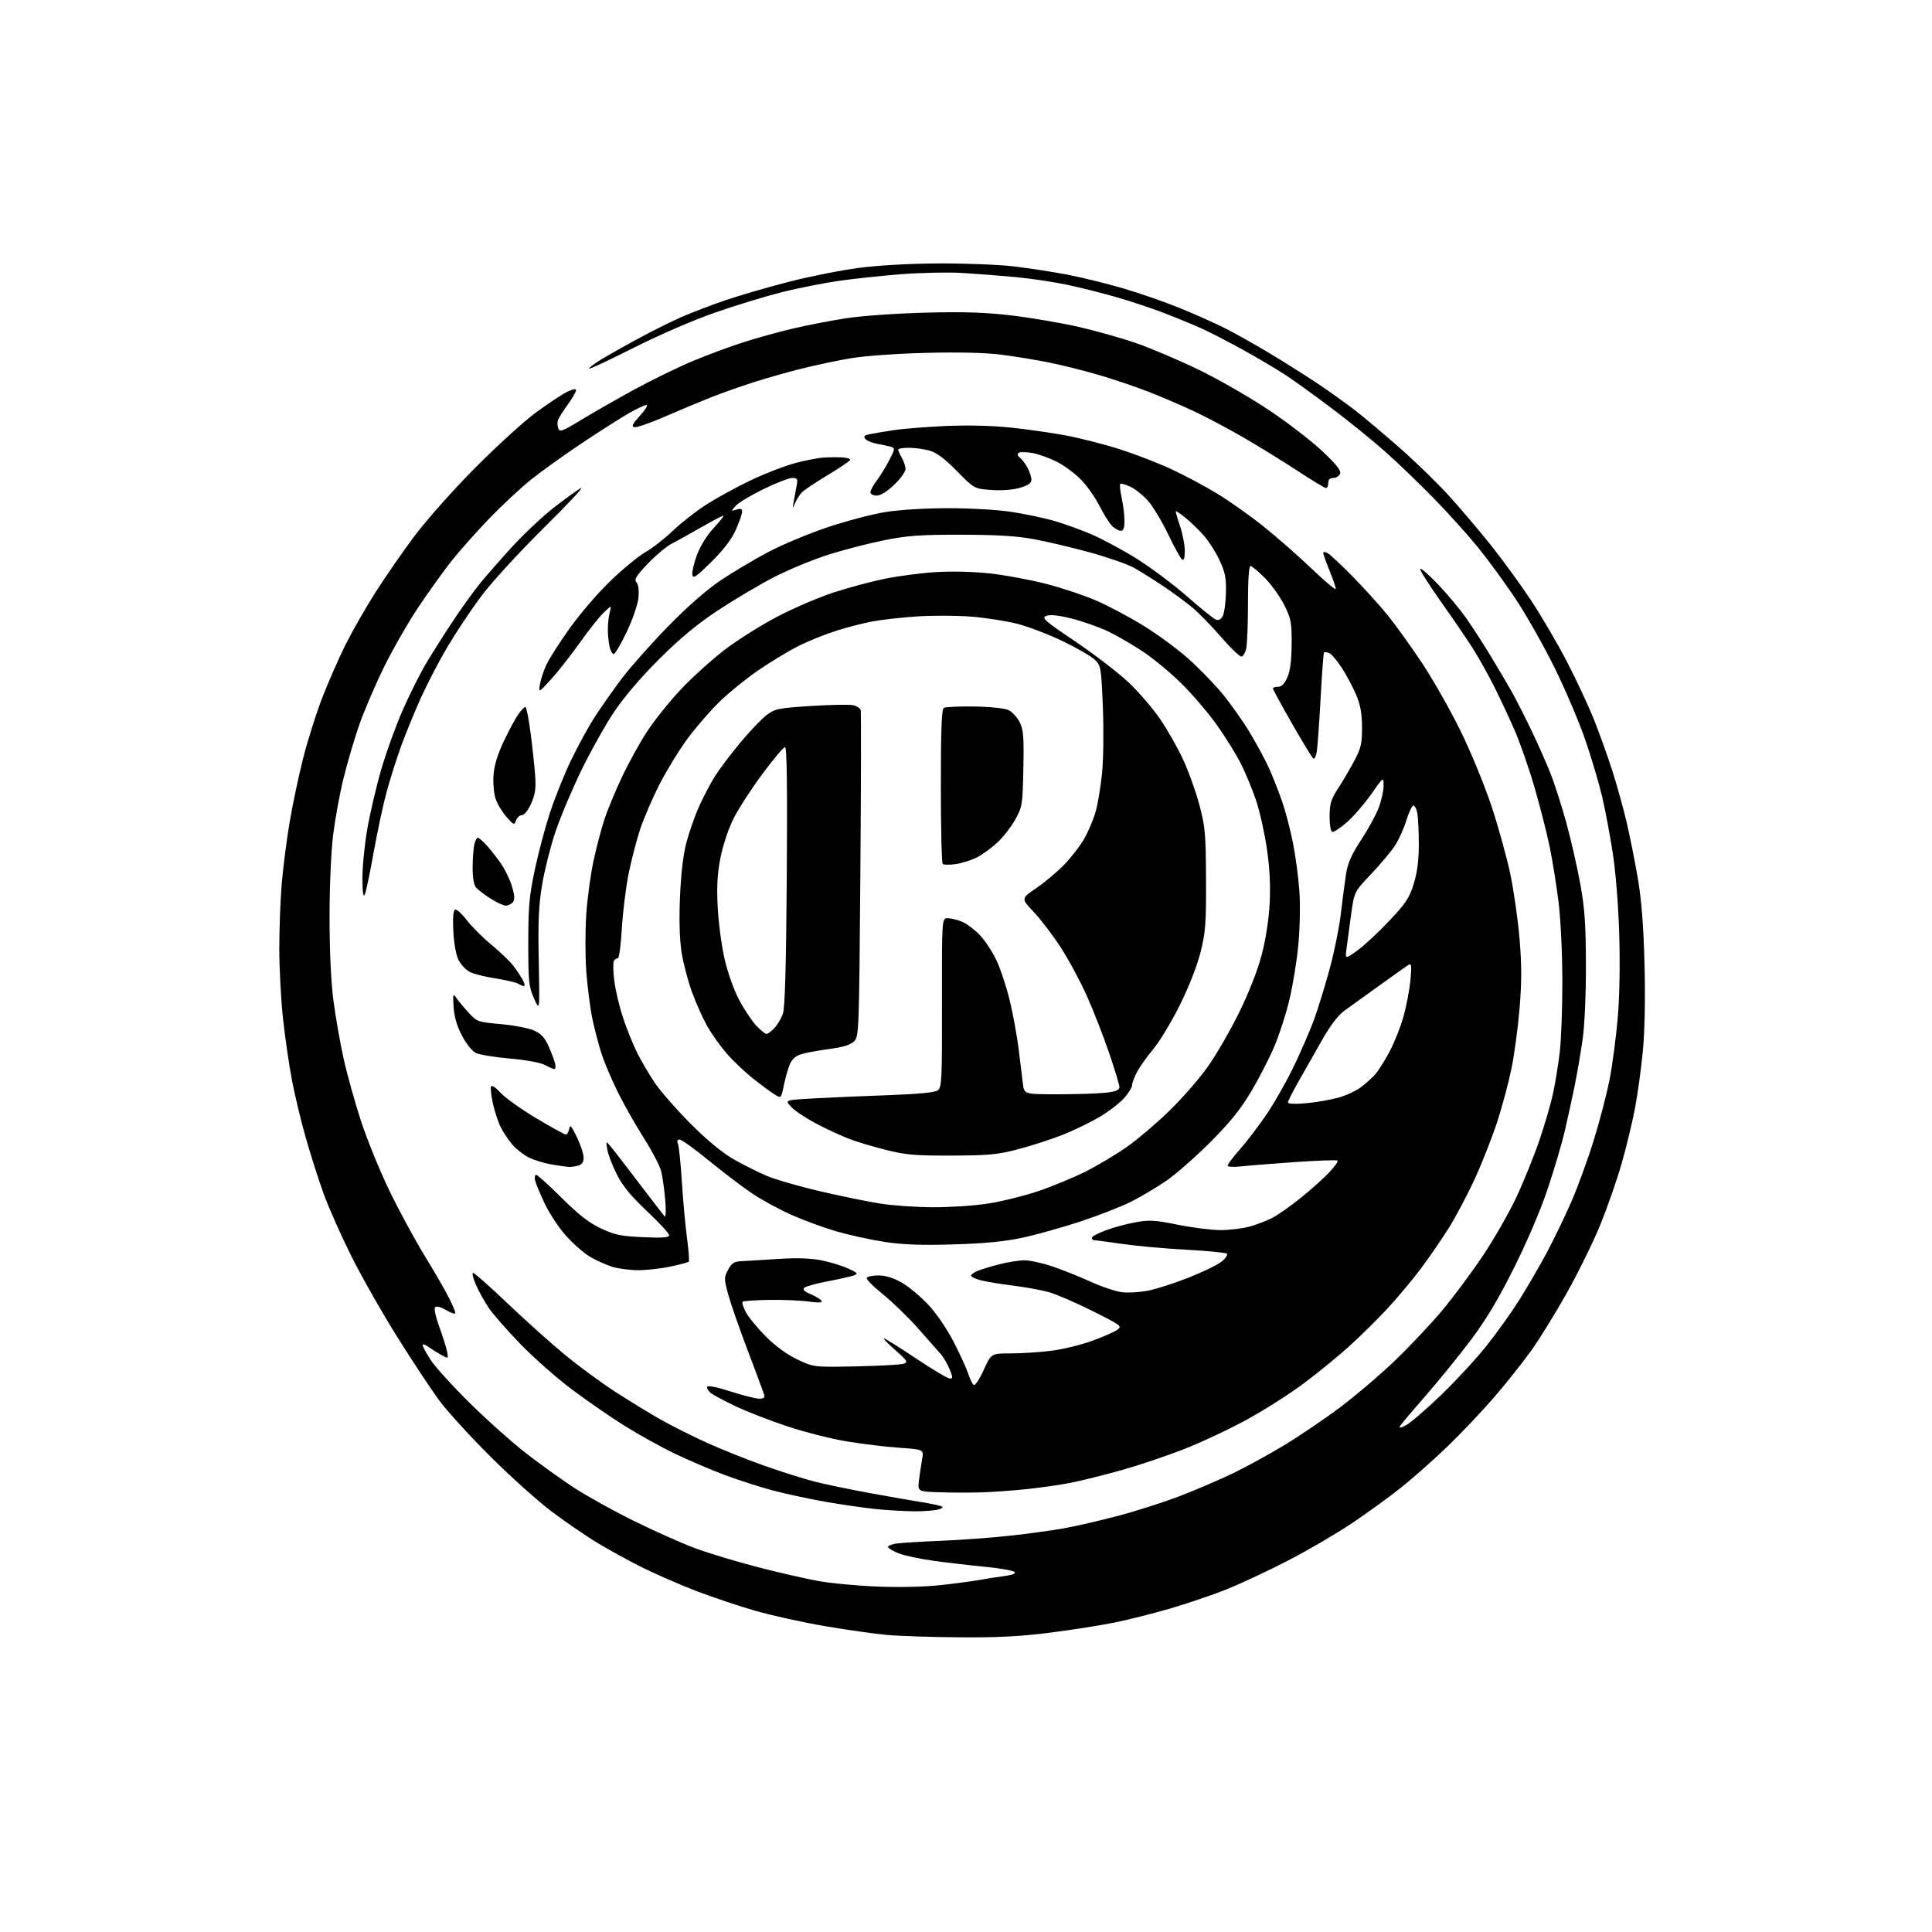 <?xml version="1.0" encoding="UTF-8" standalone="no"?>
<svg 
  version="1.1" 
  xmlns="http://www.w3.org/2000/svg" 
  xmlns:xlink="http://www.w3.org/1999/xlink" 
  xmlns:svg="http://www.w3.org/2000/svg"
  xmlns:rdf="http://www.w3.org/1999/02/22-rdf-syntax-ns#"
  xmlns:cc="http://creativecommons.org/ns#"
  xmlns:dc="http://purl.org/dc/elements/1.1/"
  viewBox="0 0 768 768"
  width="768"
  height="768"
>
<style>svg {background-color: white; }</style>"
<path stroke="none" fill="black" fill-rule="evenodd" d="M381.71,650.86C370.60,650.79 357.45,650.36 352.50,649.90C347.55,649.44 336.52,647.88 328.00,646.43C319.48,644.98 307.10,642.26 300.50,640.38C293.90,638.50 283.10,634.88 276.50,632.34C269.90,629.79 260.23,625.56 255.00,622.94C249.78,620.32 241.86,615.97 237.42,613.29C232.98,610.60 224.88,605.05 219.42,600.95C213.96,596.86 202.95,586.98 194.95,579.01C186.95,571.03 177.84,561.05 174.71,556.83C171.57,552.61 164.06,541.26 158.02,531.62C151.97,521.97 143.70,507.42 139.64,499.29C135.58,491.15 130.63,480.00 128.64,474.50C126.66,469.00 123.47,459.02 121.56,452.32C119.65,445.63 117.17,435.28 116.04,429.32C114.91,423.37 113.32,412.43 112.51,405.00C111.69,397.57 111.02,384.98 111.02,377.00C111.02,369.02 111.47,357.32 112.02,351.00C112.56,344.68 113.95,333.91 115.09,327.08C116.23,320.24 118.66,308.75 120.47,301.53C122.29,294.32 125.80,283.24 128.27,276.92C130.75,270.59 134.90,261.16 137.51,255.96C140.12,250.76 145.39,241.56 149.22,235.53C153.05,229.49 160.06,219.36 164.81,213.03C169.63,206.60 180.31,194.59 188.97,185.88C197.51,177.29 208.30,167.47 212.94,164.05C217.58,160.64 223.09,156.97 225.19,155.90C227.56,154.69 229.00,154.39 229.00,155.10C229.00,155.72 227.50,158.32 225.66,160.87C223.82,163.41 222.08,166.18 221.80,167.00C221.51,167.82 221.56,169.30 221.91,170.29C222.48,171.86 223.55,171.46 231.03,166.92C235.69,164.09 245.13,158.69 252.01,154.92C258.89,151.16 269.32,146.07 275.18,143.61C281.04,141.15 290.16,137.76 295.44,136.07C300.72,134.38 309.65,131.91 315.27,130.59C320.90,129.26 330.45,127.42 336.50,126.49C342.67,125.54 356.50,124.57 368.00,124.28C383.62,123.89 391.83,124.17 402.50,125.45C410.20,126.37 422.12,128.42 429.00,129.99C435.88,131.57 446.23,134.51 452.00,136.53C457.77,138.55 468.83,143.26 476.58,147.01C484.32,150.75 496.76,157.90 504.24,162.90C511.71,167.89 521.32,175.27 525.59,179.30C531.26,184.65 533.18,187.08 532.71,188.31C532.35,189.24 531.15,190.00 530.03,190.00C528.67,190.00 528.00,190.66 528.00,192.00C528.00,193.10 527.59,194.00 527.10,194.00C526.60,194.00 521.54,190.94 515.85,187.21C510.16,183.48 500.57,177.55 494.55,174.05C488.53,170.55 479.52,165.77 474.51,163.43C469.51,161.09 461.39,157.61 456.46,155.69C451.53,153.77 442.77,150.81 437.00,149.11C431.23,147.41 422.23,145.16 417.00,144.10C411.77,143.04 403.10,141.63 397.73,140.96C391.43,140.18 380.79,139.94 367.73,140.28C356.12,140.58 343.45,141.50 338.00,142.44C332.77,143.34 324.00,145.19 318.50,146.57C313.00,147.94 304.29,150.43 299.13,152.09C293.98,153.75 286.33,156.48 282.13,158.14C277.94,159.81 269.87,163.19 264.21,165.65C258.55,168.12 253.16,169.99 252.24,169.81C250.91,169.55 251.35,168.62 254.40,165.24C256.51,162.91 257.67,161.00 256.99,161.00C256.30,161.00 253.21,162.43 250.12,164.18C247.03,165.94 238.64,171.28 231.47,176.05C224.31,180.83 215.08,187.45 210.97,190.75C206.86,194.06 199.44,200.99 194.47,206.14C189.51,211.29 182.84,218.77 179.67,222.77C176.49,226.77 170.52,235.07 166.40,241.22C162.28,247.37 156.03,258.27 152.52,265.45C149.00,272.63 144.56,283.04 142.65,288.58C140.75,294.12 137.99,303.53 136.53,309.49C135.06,315.44 133.22,325.51 132.43,331.87C131.60,338.61 131.00,352.26 131.00,364.66C131.00,377.98 131.57,390.30 132.54,397.70C133.38,404.19 135.23,414.68 136.63,421.00C138.04,427.32 141.16,438.50 143.57,445.84C145.98,453.17 151.03,465.55 154.80,473.34C158.57,481.13 164.83,492.68 168.70,499.00C172.57,505.32 176.93,512.85 178.37,515.72C179.82,518.59 181.00,521.38 181.00,521.93C181.00,522.48 179.40,521.99 177.44,520.83C175.35,519.60 173.50,519.10 172.98,519.62C172.46,520.14 173.16,523.41 174.65,527.50C176.06,531.35 177.45,535.78 177.73,537.34C178.25,540.18 178.25,540.18 175.38,538.59C173.79,537.71 171.49,536.26 170.25,535.37C169.01,534.48 168.00,534.18 168.00,534.71C168.00,535.23 169.43,537.87 171.18,540.58C172.93,543.29 179.95,551.02 186.78,557.76C193.61,564.51 203.77,573.56 209.35,577.88C214.93,582.20 223.51,588.34 228.42,591.54C233.32,594.73 243.90,600.59 251.92,604.56C259.94,608.53 270.88,613.41 276.22,615.40C281.57,617.39 292.82,620.79 301.22,622.96C309.63,625.13 320.55,627.63 325.50,628.51C330.45,629.40 341.02,630.38 349.00,630.69C357.58,631.04 367.78,630.79 374.00,630.10C379.77,629.46 386.75,628.53 389.50,628.03C392.25,627.54 396.69,626.84 399.37,626.49C402.56,626.06 403.90,625.50 403.26,624.86C402.72,624.32 397.60,623.42 391.89,622.86C386.17,622.31 376.96,621.24 371.41,620.48C365.87,619.73 359.45,618.37 357.16,617.45C354.87,616.53 353.00,615.40 353.00,614.94C353.00,614.47 354.46,613.87 356.25,613.59C358.04,613.32 366.02,612.82 374.00,612.49C381.98,612.17 394.35,611.25 401.50,610.47C408.65,609.68 418.24,608.37 422.82,607.55C427.40,606.74 437.12,604.50 444.42,602.58C451.72,600.65 462.96,597.05 469.40,594.56C475.83,592.07 485.23,588.03 490.30,585.58C495.36,583.13 504.45,578.14 510.50,574.49C516.55,570.83 526.57,564.04 532.76,559.40C538.95,554.75 548.80,546.35 554.65,540.73C560.49,535.10 568.85,526.23 573.23,521.00C577.61,515.77 584.82,506.10 589.25,499.50C593.69,492.90 599.73,482.38 602.68,476.13C605.63,469.87 609.82,459.52 611.99,453.13C614.16,446.73 616.60,438.31 617.42,434.42C618.24,430.52 619.39,423.39 619.99,418.57C620.59,413.75 621.07,400.97 621.06,390.16C621.04,378.75 620.40,365.41 619.52,358.37C618.69,351.70 617.11,341.91 616.02,336.62C614.94,331.33 612.25,320.82 610.07,313.25C607.88,305.69 604.30,295.41 602.13,290.40C599.96,285.40 596.28,277.54 593.97,272.95C591.66,268.35 587.92,261.64 585.65,258.04C583.39,254.44 577.58,245.92 572.74,239.11C567.91,232.29 564.23,226.44 564.56,226.11C564.90,225.77 568.18,228.65 571.84,232.50C575.51,236.35 580.55,242.43 583.04,246.00C585.52,249.57 589.88,256.32 592.71,261.00C595.55,265.68 599.26,271.98 600.96,275.00C602.65,278.02 606.09,284.77 608.60,290.00C611.11,295.23 614.52,302.88 616.17,307.00C617.83,311.12 620.73,320.12 622.62,327.00C624.51,333.88 627.02,344.90 628.21,351.50C629.94,361.09 630.39,367.52 630.43,383.50C630.46,395.06 629.92,407.51 629.14,413.00C628.41,418.23 626.95,426.72 625.90,431.88C624.85,437.04 623.08,445.14 621.96,449.88C620.85,454.62 617.83,464.80 615.26,472.50C612.47,480.88 607.08,493.53 601.84,504.00C595.55,516.59 590.71,524.67 584.58,532.81C579.90,539.02 571.86,548.92 566.72,554.81C561.57,560.69 557.00,566.10 556.57,566.83C556.00,567.80 556.64,567.72 558.92,566.54C560.64,565.65 566.84,560.33 572.68,554.71C578.53,549.09 586.68,540.28 590.80,535.12C594.92,529.97 600.87,521.64 604.03,516.62C607.18,511.60 612.05,503.22 614.84,498.00C617.63,492.77 621.98,483.77 624.51,478.00C627.04,472.23 631.08,461.20 633.47,453.49C635.87,445.79 638.75,434.72 639.88,428.89C641.00,423.06 642.45,412.04 643.10,404.40C643.81,395.92 644.03,382.89 643.66,371.00C643.30,359.39 642.23,346.30 641.03,338.65C639.92,331.58 638.05,321.68 636.87,316.65C635.69,311.62 632.74,301.65 630.31,294.50C627.88,287.35 622.34,274.30 618.00,265.50C613.65,256.70 606.65,244.32 602.44,238.00C598.23,231.68 591.48,222.45 587.45,217.50C583.42,212.55 575.49,203.75 569.81,197.95C564.14,192.14 555.45,183.80 550.50,179.42C545.55,175.03 536.10,167.37 529.50,162.40C522.90,157.43 514.65,151.48 511.18,149.18C507.70,146.88 500.04,142.34 494.17,139.09C488.29,135.84 480.78,131.98 477.49,130.50C474.19,129.02 467.55,126.29 462.71,124.43C457.88,122.56 449.33,119.71 443.71,118.10C438.10,116.48 429.23,114.25 424.00,113.16C418.77,112.06 409.55,110.69 403.50,110.13C397.45,109.56 388.00,108.83 382.50,108.50C377.00,108.17 366.20,108.39 358.50,108.98C350.80,109.57 339.55,110.77 333.50,111.64C327.45,112.51 317.32,114.52 311.00,116.09C304.68,117.67 292.75,121.30 284.50,124.16C275.77,127.19 262.21,133.05 252.06,138.17C242.47,143.00 234.44,146.78 234.22,146.55C234.00,146.33 235.69,144.96 238.00,143.50C240.30,142.05 246.98,138.25 252.84,135.06C258.70,131.87 266.88,127.78 271.00,125.98C275.12,124.18 283.00,121.18 288.50,119.31C294.00,117.44 305.25,114.17 313.50,112.04C321.75,109.91 334.35,107.41 341.50,106.48C349.45,105.45 361.88,104.76 373.50,104.72C383.95,104.68 397.23,105.21 403.00,105.89C408.77,106.58 418.23,108.03 424.00,109.12C429.77,110.22 439.90,112.70 446.50,114.64C453.10,116.57 463.30,120.13 469.18,122.53C475.05,124.93 483.00,128.48 486.84,130.42C490.68,132.35 498.48,136.72 504.16,140.11C509.85,143.51 518.55,148.99 523.50,152.29C528.45,155.59 535.42,160.58 539.00,163.37C542.58,166.17 550.45,172.81 556.50,178.13C562.55,183.45 571.16,191.80 575.62,196.68C580.09,201.57 587.68,210.50 592.50,216.52C597.31,222.55 604.61,232.58 608.72,238.81C612.84,245.04 619.28,256.07 623.03,263.32C626.78,270.57 631.63,281.00 633.81,286.50C635.98,292.00 639.20,301.00 640.96,306.50C642.72,312.00 645.25,321.11 646.58,326.74C647.91,332.37 649.93,342.49 651.08,349.24C652.52,357.76 653.33,368.10 653.72,383.15C654.06,396.72 653.83,409.58 653.07,417.65C652.41,424.72 650.97,435.17 649.87,440.89C648.77,446.60 646.37,456.50 644.52,462.89C642.68,469.27 638.93,480.02 636.19,486.76C633.44,493.51 627.49,505.66 622.95,513.76C618.41,521.87 611.96,532.33 608.61,537.00C605.26,541.67 598.63,550.00 593.88,555.50C589.13,561.00 580.80,569.78 575.37,575.02C569.94,580.25 561.68,587.57 557.00,591.29C552.33,595.01 543.56,601.38 537.50,605.45C531.45,609.52 519.98,616.23 512.00,620.35C504.02,624.48 492.91,629.68 487.30,631.90C481.70,634.12 471.64,637.53 464.97,639.47C458.29,641.41 448.45,643.89 443.10,644.98C437.75,646.07 426.30,647.87 417.65,648.98C405.92,650.49 396.79,650.97 381.71,650.86zM363.50,600.77C359.65,600.75 352.68,600.34 348.00,599.86C343.32,599.38 334.32,598.07 328.00,596.96C321.68,595.84 312.37,593.84 307.32,592.51C302.27,591.17 293.72,588.44 288.32,586.42C282.92,584.41 274.00,580.60 268.50,577.96C263.00,575.33 254.00,570.36 248.50,566.92C243.00,563.49 233.55,556.98 227.50,552.45C221.45,547.93 212.21,539.79 206.96,534.37C201.71,528.94 196.04,522.48 194.35,520.00C192.66,517.52 190.35,513.36 189.20,510.75C188.05,508.14 187.55,506.00 188.09,506.00C188.62,506.00 194.79,511.46 201.78,518.13C208.78,524.80 219.00,533.97 224.50,538.50C230.00,543.03 239.00,549.66 244.50,553.22C250.00,556.78 258.15,561.76 262.61,564.29C267.07,566.81 275.39,570.99 281.11,573.58C286.82,576.16 296.99,580.22 303.70,582.60C310.42,584.99 319.44,587.83 323.75,588.94C328.06,590.04 338.09,592.12 346.04,593.57C353.99,595.02 363.20,596.63 366.50,597.15C369.80,597.68 373.18,598.37 374.00,598.69C375.10,599.12 374.83,599.48 373.00,600.04C371.62,600.46 367.35,600.79 363.50,600.77zM390.50,593.23C386.10,593.38 378.50,593.37 373.62,593.21C364.73,592.92 364.73,592.92 365.34,588.21C365.67,585.62 366.23,581.86 366.59,579.85C367.23,576.20 367.23,576.20 357.36,575.50C351.94,575.12 342.47,573.96 336.32,572.93C330.17,571.90 319.59,569.21 312.82,566.95C306.04,564.69 296.90,561.13 292.50,559.04C288.10,556.95 283.65,554.59 282.61,553.78C281.57,552.98 280.90,551.86 281.11,551.29C281.35,550.66 284.94,551.36 290.43,553.13C295.34,554.71 300.46,556.00 301.80,556.00C303.65,556.00 304.11,555.58 303.71,554.25C303.42,553.29 300.51,545.45 297.23,536.84C293.95,528.23 290.47,518.21 289.48,514.58C287.78,508.29 287.78,507.82 289.44,504.74C290.88,502.07 291.83,501.47 294.84,501.33C296.85,501.24 303.34,500.84 309.25,500.45C316.41,499.98 322.07,500.14 326.25,500.95C329.69,501.62 334.52,503.07 337.00,504.18C340.88,505.93 341.23,506.31 339.50,506.97C338.40,507.39 333.72,508.45 329.09,509.33C324.47,510.20 320.22,511.38 319.66,511.94C318.97,512.63 319.81,513.44 322.25,514.46C324.24,515.29 326.17,516.47 326.54,517.07C327.03,517.86 325.55,517.94 321.36,517.37C318.14,516.93 311.06,516.64 305.64,516.73C300.21,516.82 295.51,517.16 295.18,517.48C294.86,517.81 295.47,519.71 296.54,521.71C297.62,523.70 301.20,528.04 304.50,531.34C308.29,535.13 312.89,538.47 317.00,540.42C323.50,543.50 323.50,543.50 340.42,543.15C349.73,542.96 358.22,542.48 359.29,542.09C361.01,541.45 360.60,540.81 355.89,536.68C352.94,534.11 350.90,532.00 351.34,532.00C351.79,532.00 357.54,535.60 364.12,540.00C370.70,544.40 376.75,548.00 377.56,548.00C378.83,548.00 378.82,547.51 377.48,544.29C376.62,542.24 375.15,539.66 374.21,538.54C373.27,537.43 369.12,532.73 365.00,528.11C360.88,523.48 354.45,517.27 350.73,514.29C347.00,511.31 344.22,508.46 344.54,507.94C344.86,507.42 347.00,507.00 349.31,507.01C352.09,507.02 355.20,507.99 358.56,509.92C361.34,511.52 366.11,515.51 369.15,518.79C372.33,522.23 376.60,528.52 379.21,533.63C381.71,538.51 384.29,544.18 384.95,546.24C385.61,548.29 386.58,550.24 387.10,550.56C387.63,550.89 389.40,548.19 391.04,544.58C394.02,538.00 394.02,538.00 401.79,538.00C406.06,538.00 413.29,537.53 417.86,536.96C422.43,536.38 429.72,534.62 434.05,533.04C438.38,531.46 442.89,529.49 444.08,528.65C446.16,527.20 445.79,526.91 434.29,521.15C427.72,517.85 419.90,514.47 416.92,513.64C413.94,512.81 407.45,511.63 402.50,511.02C397.55,510.40 391.81,509.45 389.75,508.91C387.69,508.37 386.00,507.54 386.00,507.08C386.00,506.62 387.24,505.75 388.75,505.14C390.26,504.53 394.18,503.35 397.46,502.52C400.74,501.68 405.16,501.00 407.28,501.00C409.41,501.00 414.38,502.08 418.32,503.41C422.27,504.74 429.10,507.47 433.50,509.48C437.90,511.49 443.54,513.38 446.04,513.68C448.54,513.98 453.26,513.69 456.54,513.02C459.82,512.36 467.03,510.03 472.56,507.85C478.10,505.66 483.95,502.82 485.56,501.53C487.18,500.24 488.15,498.82 487.72,498.39C487.29,497.96 480.09,497.24 471.72,496.79C463.35,496.35 451.87,495.31 446.22,494.49C440.57,493.67 435.50,493.00 434.97,493.00C434.44,493.00 434.00,492.58 434.00,492.07C434.00,491.56 436.45,490.23 439.44,489.11C442.44,487.99 447.76,486.54 451.26,485.90C456.84,484.87 458.97,484.99 468.27,486.86C474.11,488.04 481.73,488.99 485.20,488.99C488.66,488.98 493.75,488.38 496.50,487.64C499.25,486.91 503.37,485.35 505.66,484.18C507.94,483.01 513.12,479.38 517.16,476.11C521.20,472.85 526.24,468.32 528.37,466.05C530.51,463.77 532.00,461.67 531.69,461.36C531.39,461.05 523.79,461.32 514.82,461.94C505.84,462.57 496.14,463.35 493.25,463.67C490.27,464.00 488.00,463.85 488.00,463.33C488.00,462.82 490.17,459.95 492.83,456.95C495.49,453.95 500.25,447.71 503.41,443.07C506.58,438.43 511.55,429.66 514.47,423.57C517.38,417.48 520.98,409.12 522.47,405.00C523.95,400.88 526.66,392.06 528.49,385.41C530.32,378.76 532.34,368.86 532.98,363.41C533.62,357.96 534.55,350.84 535.05,347.59C535.74,343.08 537.15,339.86 541.03,333.95C543.83,329.70 546.99,323.91 548.05,321.10C549.12,318.28 550.00,314.34 550.00,312.33C550.00,308.69 550.00,308.69 545.09,315.68C542.39,319.53 538.03,324.56 535.42,326.86C532.80,329.17 530.17,330.89 529.58,330.68C528.96,330.47 528.52,327.77 528.54,324.41C528.58,319.37 529.11,317.69 532.16,313.00C534.12,309.98 537.02,305.02 538.59,302.00C541.03,297.33 541.45,295.37 541.42,289.00C541.38,283.41 540.77,280.10 539.01,276.00C537.71,272.98 535.13,268.18 533.29,265.34C531.44,262.51 529.21,259.91 528.32,259.57C527.44,259.23 526.54,259.13 526.32,259.34C526.11,259.56 525.49,267.78 524.96,277.62C524.42,287.45 523.73,296.98 523.44,298.78C523.14,300.58 522.53,301.83 522.09,301.56C521.64,301.28 517.84,295.05 513.64,287.71C509.44,280.37 506.00,274.06 506.00,273.69C506.00,273.31 506.92,273.00 508.05,273.00C509.46,273.00 510.62,271.83 511.75,269.25C512.89,266.67 513.41,262.55 513.45,256.00C513.50,247.39 513.22,245.94 510.50,240.50C508.85,237.20 505.38,232.36 502.80,229.75C500.21,227.14 497.64,225.00 497.09,225.00C496.46,225.00 496.09,230.43 496.09,239.47C496.10,247.42 495.80,255.52 495.44,257.47C495.08,259.41 494.18,261.00 493.46,261.00C492.73,261.00 489.12,257.51 485.43,253.25C481.74,248.99 476.64,243.75 474.11,241.62C471.57,239.49 466.35,235.64 462.50,233.06C458.65,230.49 453.48,227.23 451.00,225.82C448.52,224.40 440.65,221.64 433.50,219.66C426.35,217.69 416.23,215.29 411.00,214.33C404.10,213.06 396.17,212.58 382.00,212.56C365.75,212.54 360.66,212.91 351.43,214.76C345.34,215.99 335.40,218.56 329.35,220.48C323.30,222.39 313.64,226.37 307.89,229.32C302.14,232.27 292.12,238.20 285.62,242.48C277.18,248.06 270.48,253.60 262.11,261.93C254.78,269.23 248.04,277.11 244.08,283.04C240.59,288.24 234.69,298.80 230.96,306.50C227.22,314.20 222.60,325.23 220.68,331.00C218.76,336.77 216.42,346.13 215.48,351.78C214.14,359.84 213.85,366.40 214.16,382.07C214.56,402.06 214.56,402.06 212.28,396.90C210.20,392.20 210.00,390.25 210.00,374.89C210.00,360.61 210.39,356.17 212.57,345.86C213.98,339.16 216.70,328.93 218.61,323.11C220.51,317.29 224.26,307.94 226.94,302.34C229.61,296.74 233.93,288.87 236.52,284.86C239.12,280.85 243.98,273.95 247.32,269.53C250.66,265.12 258.82,255.93 265.45,249.13C273.06,241.33 280.74,234.58 286.27,230.84C291.10,227.58 299.65,222.48 305.28,219.50C310.91,216.52 321.59,212.06 329.01,209.58C336.43,207.10 346.77,204.39 352.00,203.54C357.61,202.64 367.85,202.01 377.00,202.01C385.57,202.01 396.75,202.66 402.00,203.47C407.23,204.27 414.67,205.82 418.54,206.91C422.42,208.00 429.17,210.41 433.54,212.26C437.92,214.11 446.12,218.51 451.77,222.04C457.42,225.58 466.46,232.33 471.85,237.06C477.24,241.79 482.40,245.94 483.31,246.29C484.40,246.71 485.35,246.22 486.06,244.89C486.66,243.77 487.23,239.62 487.33,235.67C487.47,229.70 487.04,227.51 484.74,222.61C483.23,219.38 480.32,214.88 478.29,212.61C476.26,210.35 473.04,207.26 471.14,205.74C469.24,204.22 467.57,203.10 467.42,203.25C467.27,203.40 468.00,205.99 469.04,209.01C470.08,212.03 470.95,216.44 470.97,218.81C470.99,221.63 470.63,222.89 469.93,222.45C469.34,222.09 466.89,217.68 464.49,212.65C462.09,207.62 458.54,201.65 456.60,199.38C454.65,197.11 451.44,194.49 449.45,193.54C447.46,192.60 445.61,192.06 445.32,192.35C445.04,192.63 445.30,195.17 445.90,197.98C446.51,200.80 447.00,204.88 447.00,207.05C447.00,209.89 446.58,211.00 445.50,211.00C444.68,211.00 443.11,210.11 442.03,209.03C440.95,207.95 438.67,204.31 436.97,200.95C435.28,197.59 431.93,192.88 429.53,190.48C427.14,188.08 422.87,184.95 420.05,183.52C417.22,182.09 412.94,180.56 410.54,180.11C408.13,179.66 405.65,179.60 405.03,179.98C404.25,180.46 404.40,181.09 405.52,182.02C406.41,182.75 407.78,184.60 408.57,186.13C409.35,187.65 410.00,189.72 410.00,190.73C410.00,192.04 408.70,192.95 405.43,193.91C402.62,194.74 398.27,195.07 394.08,194.77C387.30,194.29 387.30,194.29 380.39,187.26C375.48,182.26 372.33,179.91 369.49,179.12C367.30,178.51 363.59,178.01 361.25,178.01C358.91,178.00 357.02,178.34 357.04,178.75C357.05,179.16 357.71,180.62 358.50,182.00C359.29,183.38 359.95,185.36 359.96,186.42C359.98,187.48 357.97,190.29 355.48,192.67C352.63,195.40 350.05,197.00 348.48,197.00C347.11,197.00 346.00,196.42 346.00,195.69C346.00,194.98 347.16,192.84 348.58,190.94C350.00,189.05 352.24,185.39 353.56,182.81C355.77,178.52 355.82,178.08 354.24,177.62C353.28,177.34 350.83,176.81 348.79,176.45C346.74,176.09 344.58,175.20 343.99,174.49C343.15,173.48 343.54,173.05 345.70,172.61C347.24,172.30 351.43,171.58 355.00,171.02C358.57,170.46 367.80,169.72 375.50,169.36C384.18,168.96 394.06,169.18 401.50,169.94C408.10,170.61 418.23,172.06 424.00,173.16C429.77,174.26 439.45,176.75 445.50,178.70C451.55,180.65 460.66,184.18 465.74,186.55C470.82,188.92 478.87,193.21 483.63,196.08C488.38,198.95 496.63,204.77 501.96,209.01C507.28,213.26 516.00,220.89 521.32,225.98C526.64,231.07 531.00,234.72 531.00,234.10C531.00,233.47 529.88,230.19 528.50,226.81C527.12,223.42 526.00,220.27 526.00,219.79C526.00,219.32 526.79,219.35 527.75,219.87C528.71,220.39 533.18,224.56 537.68,229.15C542.18,233.74 548.43,240.64 551.56,244.48C554.69,248.33 560.84,256.88 565.23,263.48C569.62,270.09 576.52,282.25 580.57,290.50C584.63,298.75 590.18,312.25 592.91,320.50C595.64,328.75 599.01,340.93 600.40,347.57C601.78,354.21 603.43,365.80 604.06,373.32C604.91,383.55 604.91,390.47 604.06,400.75C603.43,408.31 602.01,418.98 600.90,424.46C599.79,429.94 597.28,439.39 595.32,445.46C593.37,451.53 589.38,461.74 586.46,468.14C583.54,474.55 578.79,483.55 575.92,488.14C573.04,492.74 567.97,500.10 564.66,504.50C561.34,508.90 555.50,515.88 551.69,520.00C547.88,524.12 541.10,530.83 536.63,534.89C532.16,538.95 523.91,545.71 518.30,549.90C512.69,554.10 502.43,560.62 495.50,564.40C488.57,568.18 477.30,573.46 470.46,576.13C463.61,578.81 452.50,582.54 445.76,584.43C439.02,586.31 430.12,588.54 426.00,589.36C421.88,590.19 414.00,591.34 408.50,591.91C403.00,592.49 394.90,593.08 390.50,593.23zM253.50,504.92C250.20,504.89 245.60,504.27 243.29,503.55C240.97,502.82 237.07,501.06 234.62,499.63C232.18,498.19 227.86,494.43 225.02,491.26C222.19,488.09 218.38,482.35 216.55,478.50C214.73,474.65 213.00,470.49 212.71,469.25C212.42,468.01 212.61,467.00 213.12,467.00C213.63,467.00 218.20,471.13 223.27,476.17C230.07,482.93 234.19,486.13 238.91,488.34C244.39,490.90 246.84,491.41 255.66,491.80C263.52,492.15 266.00,491.96 266.00,491.01C266.00,490.32 262.04,486.03 257.20,481.47C250.78,475.43 247.53,471.46 245.20,466.84C243.44,463.35 241.74,458.93 241.42,457.00C240.84,453.51 240.84,453.51 242.67,455.65C243.68,456.83 248.72,463.35 253.89,470.15C259.05,476.94 263.67,482.94 264.16,483.48C264.69,484.05 264.80,481.38 264.43,476.98C264.08,472.87 263.36,467.74 262.82,465.58C262.28,463.43 259.23,457.58 256.05,452.58C252.87,447.58 248.25,439.44 245.77,434.50C243.30,429.55 240.33,422.57 239.16,419.00C238.00,415.43 236.34,409.12 235.48,405.00C234.62,400.88 233.54,392.47 233.07,386.32C232.61,380.18 232.61,369.83 233.06,363.32C233.51,356.82 234.82,347.23 235.97,342.00C237.12,336.77 239.01,329.57 240.16,326.00C241.32,322.43 244.42,314.90 247.05,309.29C249.67,303.67 254.26,295.34 257.23,290.79C260.21,286.23 266.36,278.58 270.90,273.78C275.44,268.99 283.29,261.93 288.33,258.10C293.37,254.27 302.69,248.42 309.04,245.10C315.38,241.77 325.40,237.48 331.29,235.55C337.18,233.62 346.39,231.15 351.75,230.06C357.11,228.97 366.23,227.78 372.00,227.42C378.19,227.03 386.98,227.24 393.41,227.94C399.42,228.59 409.54,230.46 415.91,232.11C422.29,233.75 431.43,236.82 436.23,238.94C441.03,241.06 449.39,245.53 454.81,248.88C460.23,252.24 468.09,258.02 472.28,261.74C476.46,265.46 482.54,271.70 485.79,275.61C489.04,279.52 493.97,286.50 496.76,291.11C499.54,295.72 503.03,302.20 504.51,305.50C505.99,308.80 508.30,314.65 509.63,318.50C510.97,322.35 512.92,329.77 513.96,335.00C515.01,340.23 516.17,349.00 516.54,354.50C516.92,360.15 516.71,369.50 516.07,376.00C515.45,382.32 513.86,392.00 512.54,397.50C511.23,403.00 508.55,411.29 506.59,415.92C504.64,420.56 500.47,428.66 497.34,433.92C493.12,441.01 488.88,446.25 481.07,454.08C475.26,459.89 467.41,466.77 463.64,469.37C459.87,471.96 453.57,475.70 449.65,477.68C445.72,479.66 436.61,483.21 429.40,485.59C422.20,487.96 411.84,490.85 406.40,492.02C399.40,493.52 391.38,494.30 379.00,494.67C366.00,495.05 358.93,494.79 351.50,493.65C346.00,492.80 337.45,490.93 332.50,489.49C327.55,488.05 319.58,485.13 314.79,483.01C310.00,480.88 303.02,477.11 299.29,474.62C295.55,472.14 287.80,466.25 282.05,461.55C276.30,456.85 270.97,453.00 270.19,453.00C269.25,453.00 269.02,453.57 269.50,454.75C269.90,455.71 270.60,462.57 271.07,470.00C271.54,477.43 272.45,487.45 273.11,492.27C273.76,497.09 274.07,501.26 273.79,501.54C273.52,501.82 270.19,502.70 266.39,503.50C262.60,504.31 256.80,504.94 253.50,504.92zM370.50,479.90C377.10,479.95 386.93,479.32 392.34,478.50C397.75,477.69 406.82,475.47 412.49,473.57C418.15,471.68 426.77,468.11 431.64,465.66C436.51,463.20 443.88,458.80 448.00,455.89C452.12,452.98 459.62,446.62 464.65,441.75C469.68,436.89 476.58,428.99 480.00,424.20C483.41,419.42 489.07,409.65 492.57,402.50C496.50,394.48 499.95,385.67 501.56,379.50C503.18,373.31 504.38,365.50 504.71,359.00C505.07,351.84 504.72,344.93 503.59,337.27C502.68,331.09 500.77,322.54 499.34,318.27C497.91,314.00 495.22,307.45 493.35,303.73C491.48,300.00 487.18,293.06 483.79,288.29C480.41,283.52 474.12,276.14 469.83,271.89C465.54,267.64 458.64,261.89 454.49,259.12C450.34,256.35 444.04,252.69 440.49,250.99C436.93,249.30 430.49,247.02 426.18,245.93C420.88,244.59 417.57,244.22 415.99,244.81C413.87,245.59 414.95,246.56 427.57,255.08C435.23,260.26 444.71,267.54 448.64,271.27C452.57,275.00 458.12,281.42 460.97,285.55C463.82,289.67 467.95,296.88 470.14,301.57C472.34,306.25 475.30,314.46 476.73,319.79C479.09,328.63 479.33,331.30 479.41,349.50C479.49,367.13 479.23,370.57 477.24,378.50C475.89,383.89 472.59,392.32 469.02,399.50C465.75,406.10 461.00,413.98 458.47,417.00C455.94,420.02 453.00,424.17 451.94,426.21C450.87,428.25 450.00,430.60 450.00,431.43C450.00,432.25 448.59,434.54 446.87,436.50C445.14,438.46 440.75,441.83 437.12,443.98C433.48,446.13 426.94,449.31 422.59,451.05C418.23,452.78 410.36,455.34 405.09,456.74C396.70,458.97 393.38,459.29 378.50,459.36C364.04,459.42 360.16,459.10 352.50,457.19C347.55,455.95 341.02,454.02 338.00,452.89C334.98,451.76 329.08,449.06 324.91,446.89C320.74,444.72 316.10,441.67 314.61,440.11C311.89,437.28 311.89,437.28 323.20,436.65C329.41,436.30 342.72,435.72 352.76,435.36C365.03,434.92 371.59,434.29 372.76,433.43C374.36,432.27 374.50,429.37 374.45,398.58C374.40,365.00 374.40,365.00 376.73,365.00C378.01,365.00 380.55,365.62 382.37,366.38C384.18,367.14 387.34,369.48 389.38,371.58C391.42,373.68 394.41,378.16 396.02,381.55C397.64,384.93 400.04,392.16 401.36,397.61C402.68,403.07 404.29,411.80 404.93,417.02C405.57,422.23 406.33,428.41 406.61,430.75C407.12,435.00 407.12,435.00 420.81,434.99C428.34,434.99 436.86,434.70 439.75,434.35C443.54,433.90 445.00,433.29 445.00,432.18C445.00,431.33 443.15,425.20 440.89,418.57C438.64,411.93 434.64,401.70 432.02,395.84C429.39,389.98 424.69,381.26 421.57,376.48C418.45,371.69 413.64,365.38 410.88,362.47C405.87,357.17 405.87,357.17 411.93,353.05C415.26,350.78 420.26,346.58 423.04,343.72C425.81,340.85 429.37,336.25 430.95,333.50C432.52,330.75 434.55,326.02 435.44,323.00C436.34,319.98 437.52,313.00 438.07,307.50C438.64,301.82 438.78,290.41 438.40,281.07C437.73,265.07 437.65,264.58 435.11,262.17C433.67,260.82 427.96,257.52 422.41,254.85C416.87,252.19 408.77,249.09 404.41,247.97C400.06,246.86 391.77,245.57 386.00,245.11C380.23,244.66 370.55,244.63 364.50,245.04C358.45,245.46 350.59,246.33 347.04,246.98C343.49,247.63 336.97,249.30 332.54,250.70C328.12,252.09 321.35,254.82 317.50,256.75C313.65,258.68 306.51,262.98 301.63,266.32C296.75,269.65 289.73,275.33 286.03,278.94C282.33,282.55 276.60,289.16 273.31,293.62C270.01,298.09 265.04,306.19 262.25,311.62C259.47,317.06 255.99,325.10 254.51,329.50C253.04,333.90 250.94,342.00 249.85,347.50C248.76,353.00 247.56,362.79 247.18,369.26C246.81,375.74 246.10,380.98 245.61,380.93C245.12,380.87 244.42,381.33 244.04,381.93C243.67,382.54 243.72,386.04 244.17,389.72C244.61,393.40 246.17,400.03 247.63,404.45C249.09,408.88 251.63,415.20 253.28,418.50C254.93,421.80 258.10,427.20 260.33,430.50C262.56,433.80 268.91,441.05 274.44,446.61C280.92,453.12 286.99,458.15 291.50,460.75C295.35,462.96 301.39,465.99 304.92,467.47C308.44,468.95 318.12,471.73 326.42,473.64C334.71,475.56 345.32,477.73 350.00,478.46C354.68,479.20 363.90,479.85 370.50,479.90zM226.00,463.87C225.18,463.81 222.12,463.37 219.22,462.89C216.31,462.40 212.21,461.13 210.09,460.05C207.98,458.97 205.05,456.66 203.58,454.91C202.11,453.16 200.08,450.11 199.07,448.12C198.06,446.13 196.68,441.97 195.99,438.89C195.30,435.80 194.93,432.70 195.17,432.00C195.43,431.21 196.88,432.13 199.04,434.45C200.94,436.49 207.34,441.05 213.26,444.58C219.18,448.11 224.44,451.00 224.94,451.00C225.45,451.00 226.04,449.99 226.25,448.75C226.57,446.91 227.13,447.51 229.31,452.00C230.78,455.02 231.98,458.69 231.99,460.13C232.00,462.02 231.36,462.94 229.75,463.37C228.51,463.70 226.82,463.93 226.00,463.87zM519.25,438.54C523.24,438.17 528.98,437.18 532.00,436.34C535.02,435.51 539.08,433.63 541.00,432.17C542.92,430.71 545.50,428.39 546.72,427.01C547.94,425.63 550.49,421.57 552.40,417.98C554.30,414.40 556.80,408.10 557.94,403.98C559.09,399.87 560.31,393.39 560.67,389.59C561.21,383.80 561.09,382.83 559.91,383.55C559.13,384.03 554.00,387.66 548.50,391.63C543.00,395.59 536.72,400.11 534.55,401.67C531.86,403.61 528.89,407.52 525.21,414.00C522.24,419.23 518.05,426.60 515.91,430.38C513.76,434.17 512.00,437.70 512.00,438.23C512.00,438.83 514.78,438.95 519.25,438.54zM311.59,431.42C310.50,436.68 310.50,436.68 307.95,435.09C306.54,434.21 302.69,431.37 299.39,428.76C296.09,426.15 291.34,421.64 288.83,418.73C286.32,415.82 282.85,410.93 281.11,407.85C279.37,404.77 276.66,398.71 275.08,394.38C273.51,390.05 271.65,383.01 270.97,378.75C270.16,373.69 269.92,366.04 270.30,356.75C270.68,347.36 271.56,339.89 272.88,334.86C273.98,330.65 276.28,324.14 277.98,320.39C279.68,316.63 282.49,311.30 284.23,308.53C285.96,305.76 290.46,299.80 294.21,295.29C297.97,290.77 302.67,285.83 304.65,284.32C308.02,281.75 309.22,281.50 322.48,280.63C330.30,280.13 337.85,280.00 339.24,280.35C340.64,280.70 341.94,281.55 342.14,282.24C342.34,282.93 342.28,312.40 342.00,347.72C341.51,410.30 341.45,412.00 339.50,413.95C338.08,415.36 335.13,416.27 329.50,417.02C325.10,417.61 320.08,418.54 318.35,419.09C316.29,419.74 314.77,421.13 313.95,423.13C313.26,424.80 312.20,428.53 311.59,431.42zM220.36,424.96C219.89,424.94 218.18,424.21 216.57,423.33C214.85,422.40 209.04,421.34 202.57,420.78C196.48,420.25 190.38,419.22 189.00,418.50C187.62,417.77 185.19,414.66 183.58,411.57C181.62,407.80 180.54,404.08 180.31,400.23C180.00,395.31 180.13,394.77 181.23,396.44C181.93,397.51 184.10,400.15 186.06,402.31C189.56,406.18 189.75,406.25 199.06,407.10C204.25,407.57 210.20,408.71 212.28,409.64C215.11,410.91 216.55,412.46 218.06,415.86C219.16,418.35 220.32,421.43 220.64,422.69C220.96,423.96 220.83,424.98 220.36,424.96zM304.69,411.00C305.22,411.00 306.64,409.95 307.85,408.66C309.06,407.37 310.58,404.79 311.22,402.91C312.04,400.53 312.50,383.99 312.76,348.25C313.01,312.35 312.80,297.00 312.05,297.00C311.46,297.00 307.39,301.83 303.00,307.74C298.62,313.65 293.46,321.64 291.54,325.49C289.56,329.46 287.33,336.18 286.39,340.98C285.16,347.24 284.87,352.35 285.29,360.48C285.59,366.54 286.80,375.75 287.97,380.94C289.21,386.45 291.61,393.26 293.74,397.32C295.75,401.15 298.82,405.79 300.56,407.64C302.31,409.49 304.17,411.00 304.69,411.00zM208.29,391.97C207.85,391.95 206.78,391.52 205.90,391.00C205.01,390.49 200.96,389.55 196.90,388.92C192.83,388.29 188.27,387.15 186.77,386.37C185.26,385.60 183.27,383.51 182.34,381.73C181.32,379.78 180.47,375.28 180.21,370.38C179.93,365.29 180.16,362.02 180.82,361.61C181.40,361.25 183.49,363.08 185.47,365.67C187.45,368.26 191.94,372.74 195.44,375.63C198.95,378.53 202.93,382.38 204.28,384.20C205.64,386.01 207.27,388.51 207.91,389.75C208.55,390.99 208.72,391.99 208.29,391.97zM539.47,377.92C542.10,376.04 547.78,370.77 552.09,366.21C558.83,359.10 560.23,357.00 561.97,351.36C563.39,346.76 564.00,342.01 564.00,335.52C564.00,330.42 563.72,324.83 563.37,323.09C563.02,321.35 562.29,320.07 561.74,320.25C561.20,320.43 559.94,323.18 558.96,326.36C557.98,329.54 555.94,334.01 554.42,336.29C552.91,338.58 548.67,343.62 545.00,347.50C538.32,354.55 538.32,354.55 537.09,363.53C536.41,368.46 535.59,374.49 535.28,376.92C534.70,381.34 534.70,381.34 539.47,377.92zM201.07,360.00C200.15,360.00 197.39,358.73 194.95,357.17C192.50,355.61 189.90,353.61 189.16,352.71C188.34,351.71 187.84,348.61 187.88,344.62C187.90,341.06 188.22,336.99 188.57,335.57C188.93,334.16 189.53,333.00 189.92,333.00C190.31,333.00 191.78,334.24 193.19,335.75C194.59,337.26 197.16,340.49 198.88,342.91C200.61,345.34 202.69,349.57 203.50,352.32C204.60,356.03 204.70,357.66 203.87,358.66C203.26,359.40 202.00,360.00 201.07,360.00zM145.03,355.50C144.41,356.89 144.11,355.03 144.07,349.35C144.03,344.87 144.88,336.09 145.95,329.85C147.02,323.61 149.52,312.88 151.51,306.00C153.50,299.12 157.41,288.33 160.20,282.01C162.99,275.68 167.31,267.13 169.80,263.01C172.29,258.88 177.01,251.46 180.29,246.52C183.57,241.59 188.27,235.06 190.73,232.02C193.19,228.99 199.03,222.32 203.71,217.22C208.38,212.12 215.88,205.10 220.36,201.62C224.83,198.14 229.62,194.71 231.00,194.00C232.38,193.28 225.59,200.53 215.92,210.10C205.96,219.96 195.23,231.69 191.17,237.16C187.23,242.47 181.29,251.38 177.97,256.97C174.65,262.56 169.87,271.72 167.34,277.32C164.82,282.92 161.27,291.60 159.45,296.60C157.63,301.61 155.00,309.93 153.61,315.10C152.22,320.27 149.92,331.02 148.50,339.00C147.09,346.98 145.53,354.40 145.03,355.50zM379.97,343.48C377.50,343.85 375.15,343.82 374.74,343.41C374.33,343.00 374.00,329.04 374.00,312.39C374.00,290.42 374.32,281.92 375.17,281.40C375.81,281.00 381.27,280.76 387.30,280.85C393.59,280.95 399.39,281.55 400.89,282.26C402.32,282.94 404.31,285.08 405.30,287.00C406.83,290.00 407.05,292.65 406.80,305.50C406.51,319.95 406.39,320.69 403.57,325.79C401.96,328.70 398.74,332.83 396.42,334.97C394.10,337.11 390.46,339.75 388.33,340.83C386.20,341.92 382.44,343.11 379.97,343.48zM205.16,326.10C204.42,328.10 204.23,328.03 201.30,324.69C199.60,322.75 197.66,319.51 196.99,317.48C196.32,315.45 195.96,311.22 196.19,308.08C196.47,304.22 197.79,299.86 200.29,294.61C202.32,290.34 204.91,285.53 206.06,283.92C207.20,282.31 208.46,281.00 208.85,281.00C209.24,281.00 210.16,285.61 210.90,291.25C211.64,296.89 212.46,304.48 212.72,308.12C213.11,313.37 212.79,315.69 211.16,319.37C209.96,322.07 208.45,324.00 207.52,324.00C206.65,324.00 205.59,324.94 205.16,326.10zM219.05,270.03C214.06,275.50 214.06,275.50 214.64,272.00C214.96,270.07 216.11,266.59 217.20,264.25C218.29,261.91 222.45,255.38 226.46,249.75C230.46,244.11 237.75,235.63 242.67,230.91C247.58,226.18 253.83,221.05 256.55,219.50C259.27,217.96 264.20,214.11 267.50,210.95C270.80,207.79 276.88,203.06 281.00,200.43C285.12,197.81 293.00,193.51 298.50,190.89C304.00,188.26 311.88,185.21 316.00,184.11C320.12,183.01 325.30,182.00 327.50,181.88C329.70,181.75 332.96,181.73 334.75,181.82C336.54,181.92 337.99,182.34 337.98,182.75C337.97,183.16 333.96,185.90 329.06,188.83C324.16,191.77 319.47,194.93 318.63,195.86C317.79,196.78 316.62,198.66 316.03,200.02C315.00,202.40 314.98,202.38 315.49,199.50C315.78,197.85 316.29,195.04 316.64,193.25C317.20,190.33 317.02,190.00 314.93,190.00C313.64,190.00 308.52,191.98 303.54,194.41C298.56,196.83 293.59,199.81 292.49,201.04C290.50,203.27 290.50,203.27 292.75,202.57C294.41,202.05 295.00,202.27 295.00,203.40C295.00,204.25 293.88,207.47 292.52,210.56C290.83,214.37 287.70,218.48 282.79,223.34C276.64,229.41 275.49,230.18 275.22,228.42C275.05,227.27 275.89,223.69 277.10,220.47C278.42,216.94 281.08,212.69 283.78,209.80C286.25,207.16 287.94,205.00 287.53,205.00C287.12,205.00 283.12,207.10 278.64,209.67C274.16,212.23 268.86,215.18 266.85,216.22C264.84,217.26 260.63,220.80 257.50,224.08C252.78,229.03 252.01,230.31 253.03,231.53C253.79,232.45 254.07,234.80 253.77,237.76C253.50,240.41 251.44,246.35 249.10,251.25C246.79,256.06 244.48,260.00 243.97,260.00C243.46,260.00 242.73,258.78 242.36,257.30C241.99,255.81 241.66,252.78 241.63,250.55C241.60,248.32 241.93,245.15 242.36,243.50C243.15,240.50 243.15,240.50 240.01,243.50C238.28,245.15 233.98,250.56 230.45,255.53C226.93,260.50 221.80,267.03 219.05,270.03z" />

</svg>